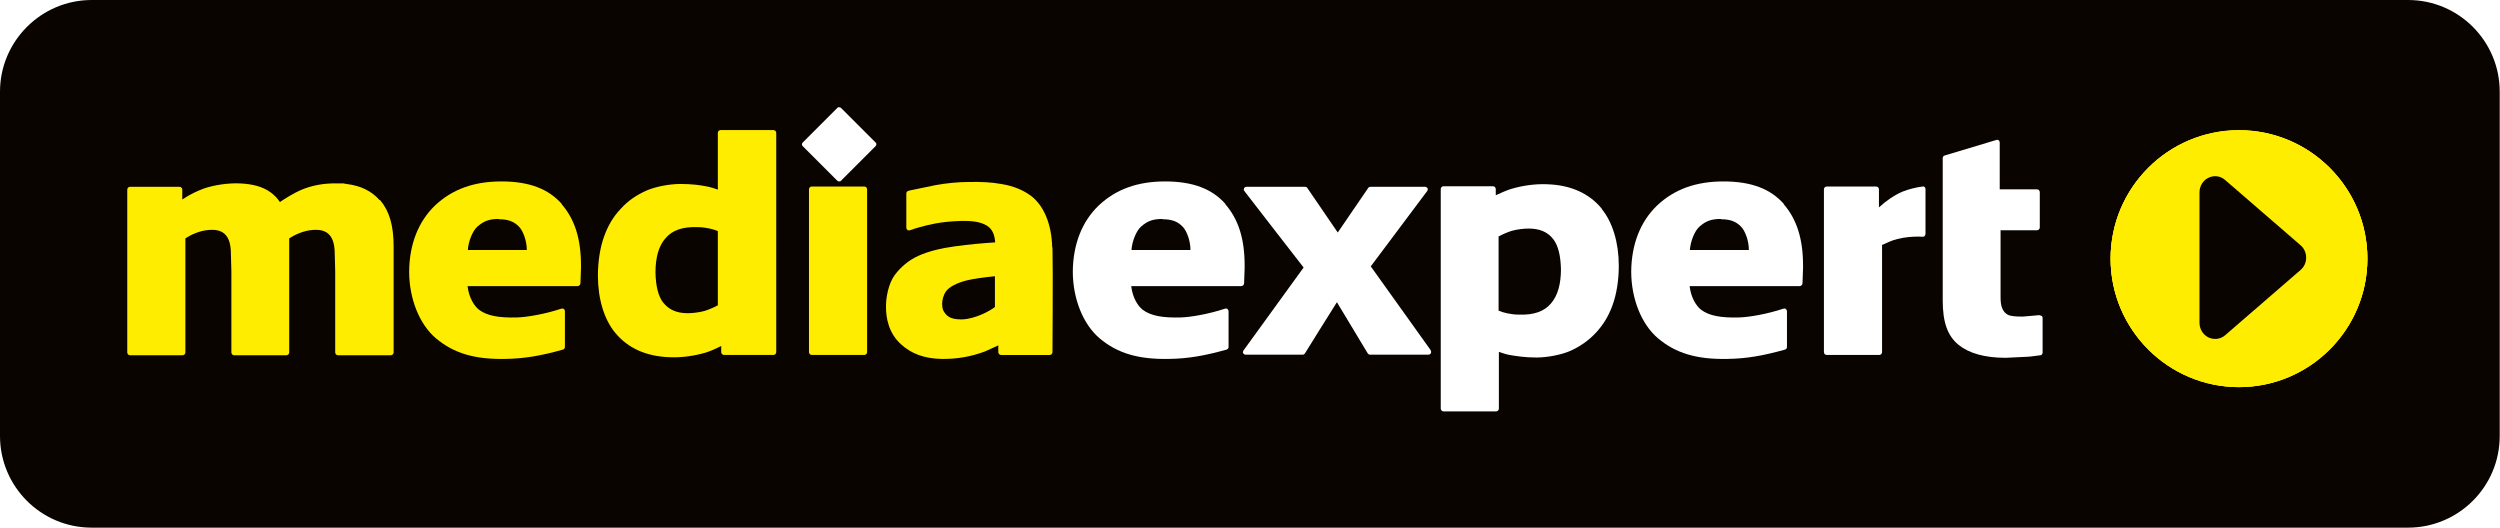 <?xml version="1.0" encoding="UTF-8"?>
<svg xmlns="http://www.w3.org/2000/svg" xmlns:xlink="http://www.w3.org/1999/xlink" id="Warstwa_1" version="1.1" viewBox="0 0 886 187.1">
  <defs>
    <style>
      .st0, .st1 {
        fill: none;
      }

      .st2 {
        fill: #1d1d1b;
      }

      .st3 {
        clip-path: url(#clippath-1);
      }

      .st4 {
        fill: #fff;
      }

      .st5 {
        fill: #ffed00;
      }

      .st1 {
        clip-rule: evenodd;
      }

      .st6 {
        fill-rule: evenodd;
      }

      .st6, .st7 {
        fill: #090400;
      }

      .st8 {
        clip-path: url(#clippath);
      }
    </style>
    <clipPath id="clippath">
      <path class="st1" d="M752.7,91.6c0,22.5,18.3,40.8,40.8,40.8s40.8-18.3,40.8-40.8-18.3-40.8-40.8-40.8h0c-22.5,0-40.8,18.3-40.8,40.8h0Z"></path>
    </clipPath>
    <clipPath id="clippath-1">
      <rect class="st0" x="752.7" y="50.8" width="81.5" height="81.5"></rect>
    </clipPath>
  </defs>
  <path class="st6" d="M32.5,0h820.9c18,0,32.5,14.6,32.5,32.5v122c0,18-14.6,32.5-32.5,32.5H32.5c-18,0-32.5-14.6-32.5-32.5V32.5C0,14.6,14.6,0,32.5,0Z"></path>
  <path class="st4" d="M682.1,66.3c-.2-.2-.5-.3-.7-.2-1.9.2-4.9.9-7.1,1.8-2.9,1.2-5.9,3.3-8.4,5.6v-6.4c0-.5-.4-1-1-1h-17.5c-.5,0-1,.4-1,1v57.7c0,.5.4,1,1,1h18.6c.5,0,1-.4,1-1v-38c.6-.2,1.4-.6,1.4-.6,1.5-.7,3.1-1.4,5.9-1.9,2.9-.5,5.6-.5,7.1-.4.3,0,.5,0,.7-.3.2-.2.3-.4.3-.7v-15.9c0-.3-.1-.5-.3-.7h0Z"></path>
  <path class="st4" d="M507.1,124.2s-20.5-28.7-21.3-29.8c.8-1.1,20-26.7,20-26.7.1-.2.2-.4.2-.6s0-.3-.1-.4c-.2-.3-.5-.5-.9-.5h-19.3c-.3,0-.6.1-.8.4,0,0-9.4,13.7-10.8,15.8-1.4-2-10.8-15.8-10.8-15.8-.2-.3-.5-.4-.8-.4h-20.7c-.4,0-.7.2-.9.5,0,.1-.1.3-.1.4s0,.4.2.6c0,0,20.1,26,21,27.1-.8,1.1-21.3,29.4-21.3,29.4-.1.2-.2.4-.2.6s0,.3.1.4c.2.3.5.5.9.5h20.2c.3,0,.6-.2.8-.5,0,0,9.8-15.8,11.3-18.1,1.4,2.3,10.9,18.1,10.9,18.1.2.3.5.5.8.5h20.7c.4,0,.7-.2.9-.5,0-.1.1-.3.1-.4s0-.4-.2-.6h0Z"></path>
  <path class="st4" d="M567.7,74c-4.5-5.5-11-8.4-19.3-8.7-4.4-.2-9,.5-13,1.7-1.8.6-3.6,1.4-5.3,2.2v-2.2c0-.5-.4-1-1-1h-17.5c-.5,0-1,.4-1,1v77.8c0,.5.4,1,1,1h18.6c.5,0,1-.4,1-1v-20.1c1.2.4,2.6.9,3.8,1.1,2.4.4,5.4.9,9.5.9,4,0,8.9-1,11.9-2.3,3.6-1.6,6.6-3.7,9.2-6.5,2.6-2.8,4.5-5.9,5.9-9.8,1.4-3.8,2.2-8.8,2.2-13.9,0-8.2-2.2-15.5-6.1-20.2h0ZM553.2,95.4c0,5.2-1.1,9.3-3.5,12.1-2.4,2.9-6.2,4.2-11.4,4-2.8,0-5.6-.7-7.2-1.4v-26.3c1.5-.8,3.1-1.5,4.7-2,1.8-.5,4.2-.8,5.9-.8,4,0,6.8,1.2,8.8,3.8,1.7,2.2,2.6,5.8,2.7,10.6h0Z"></path>
  <path class="st4" d="M723.3,111.9c-.2-.2-.6-.2-.8-.2-.5.1-4.8.4-5.7.5-2.7,0-4.5-.2-5.3-.7-1-.6-1.4-1.1-1.9-2.2-.5-1.1-.6-2.7-.6-4,0,0,0-5.3,0-5.3v-18.4h12.9c.5,0,1-.4,1-1v-12.5c0-.5-.4-1-1-1h-13.2v-16.6c0-.3-.1-.6-.4-.8-.2-.2-.6-.2-.8-.1l-18.3,5.5c-.4.1-.7.5-.7.9v50.5c0,7.7,1.7,12.5,5.6,15.7,3.7,3,9.3,4.6,16.7,4.6l8.3-.4s.9-.1.9-.1l3.1-.4c.5,0,.8-.5.8-1v-12.3c0-.3-.2-.6-.4-.7h0Z"></path>
  <path class="st4" d="M434.4,72.4c-4.8-5.5-11.7-8.1-21.5-8.1-9.8,0-17.5,2.8-23.6,8.6-5.8,5.6-9,13.6-9.1,23.3,0,9.6,3.6,18.7,9.5,23.7,6.3,5.3,13.7,7.5,24.5,7.3,6.9-.1,12.6-1.1,20.5-3.3.4-.1.7-.5.7-.9v-12.7c0-.3-.2-.6-.4-.8-.2-.2-.6-.2-.9-.1-5.7,1.9-12.1,3-15.6,3.1-6.5.2-10.7-.6-13.5-2.7-1.7-1.3-3.6-4.2-4.1-8.4h39c.5,0,.9-.4,1-.9l.2-5.4c0-.3,0-.6,0-1,0-9.5-2.2-16.4-6.9-21.8h0ZM412,77.7c3.3,0,5.4.8,7.2,2.7,1.4,1.5,2.7,4.9,2.7,8.2h0c0,0-20.9,0-20.9,0,.2-3.1,1.7-6.8,3.4-8.3,2.3-2,4.2-2.7,7.6-2.7h0Z"></path>
  <path class="st4" d="M632.3,72.4c-4.8-5.5-11.7-8.1-21.5-8.1-9.8,0-17.5,2.8-23.6,8.6-5.8,5.6-9,13.6-9.1,23.3,0,9.6,3.6,18.7,9.5,23.7,6.3,5.3,13.7,7.5,24.5,7.3,6.9-.1,12.6-1.1,20.5-3.3.4-.1.7-.5.7-.9v-12.7c0-.3-.2-.6-.4-.8-.2-.2-.6-.2-.9-.1-5.7,1.9-12.1,3-15.6,3.1-6.5.2-10.7-.6-13.5-2.7-1.7-1.3-3.6-4.2-4.1-8.4h39c.5,0,.9-.4,1-.9l.2-5.4c0-.3,0-.7,0-1,0-9.4-2.2-16.4-6.9-21.8h0ZM609.9,77.7c3.3,0,5.4.8,7.2,2.7,1.4,1.5,2.7,4.9,2.7,8.2s0,0,0,0h-20.9c.2-3.1,1.7-6.8,3.4-8.3h0c2.3-2,4.2-2.7,7.6-2.7h0Z"></path>
  <path class="st5" d="M306.3,66.1h-18.6c-.5,0-1,.4-1,1v57.7c0,.5.4,1,1,1h18.6c.5,0,1-.4,1-1v-57.7c0-.5-.4-1-1-1h0Z"></path>
  <path class="st5" d="M274,46.1h-18.6c-.5,0-1,.4-1,1v20.1c-1.2-.4-2.6-.9-3.8-1.1-2.4-.5-5.4-.9-9.5-.9-4,0-8.9,1-11.9,2.3-3.6,1.6-6.6,3.6-9.2,6.5-2.6,2.7-4.5,5.9-5.9,9.8-1.4,3.8-2.2,8.8-2.2,13.9,0,8.2,2.2,15.5,6.1,20.2,4.5,5.5,11,8.4,19.3,8.7,4.4.2,9-.5,13-1.7,1.8-.6,3.6-1.4,5.3-2.3v2.2c0,.5.4,1,1,1h17.5c.5,0,1-.4,1-1V47.1c0-.5-.4-1-1-1h0ZM254.4,81.9v26.3c-1.5.8-3.1,1.5-4.7,2-1.8.5-4.2.8-5.9.8-4,0-6.7-1.2-8.8-3.8-1.7-2.2-2.6-5.8-2.7-10.6,0-5.2,1.1-9.4,3.5-12.1,2.4-2.9,6.1-4.2,11.4-4,2.8,0,5.6.7,7.2,1.4h0Z"></path>
  <path class="st5" d="M199.2,72.4c-4.8-5.5-11.7-8.1-21.5-8.1-9.8,0-17.5,2.8-23.6,8.6-5.8,5.6-9,13.6-9.1,23.3,0,9.6,3.6,18.7,9.5,23.7,6.3,5.3,13.7,7.5,24.5,7.3,6.9-.1,12.6-1.1,20.5-3.3.4-.1.7-.5.7-.9v-12.7c0-.3-.1-.6-.4-.8-.2-.2-.6-.2-.9-.1-5.7,1.9-12.1,3-15.6,3.1-6.5.2-10.7-.6-13.5-2.7-1.7-1.3-3.6-4.2-4.1-8.4h39c.5,0,.9-.4,1-.9l.2-5.4c0-.3,0-.6,0-1,0-9.5-2.2-16.4-6.9-21.8h0ZM176.8,77.7c3.3,0,5.4.8,7.2,2.7,1.4,1.5,2.7,4.9,2.7,8.2s0,0,0,0h-20.9c.2-3.1,1.7-6.8,3.4-8.3h0c2.3-2,4.2-2.7,7.6-2.7h0Z"></path>
  <path class="st5" d="M372.9,87.7c-.2-8.2-2.9-14.7-7.4-18.2-2.8-2.1-6.3-3.6-10.7-4.3-3.3-.6-7-.8-11.5-.7-3.8,0-7.7.4-11.7,1.1l-8.2,1.7-1.4.3c-.4.1-.8.5-.8.9v12.2c0,.3.2.6.4.8.3.2.6.2.9.1,1.3-.5,4.8-1.6,9-2.4,2.6-.5,5.8-.8,9-.9,4.4-.1,7.2.4,9.3,1.7,1.9,1.2,2.7,3.2,2.9,5.9-4.7.3-9.1.7-14.3,1.4-5.1.7-9.5,1.8-13,3.4-3.3,1.5-6.2,3.9-8.4,6.9-2.1,3-3,7.6-3,10.9v.3c0,3.9.9,9.2,5.3,13.2,3.7,3.4,8.4,5.1,14.4,5.2,5.3.1,10.5-.8,15.5-2.7,0,0,2.9-1.3,4.6-2.1v2.4c0,.5.4,1,1,1h17.2c.5,0,1-.4,1-1,0-.3.2-29.7,0-37.1h0ZM334.5,110.4c-.4-.6-.6-1.6-.6-2.8s.4-3,1.4-4.4c1.1-1.5,3.7-2.9,7.2-3.8,2.5-.6,6-1.1,10.1-1.5v10.9c-1.6,1.3-6.8,4.2-11.6,4.4-3,0-5.1-.4-6.5-2.8h0Z"></path>
  <path class="st5" d="M134.5,70.9h0c-2.7-3.1-6.6-5.1-11.7-5.7l-1.1-.2c-.1,0-.6,0-.6,0h-1.8c-4.5-.1-8.9.7-12.8,2.4-2.5,1.1-5.7,3.1-7.3,4.2-1.8-2.7-4.5-4.7-8.1-5.7-1.8-.5-3.7-.8-6.1-.9-4.1-.2-9.3.6-12.7,1.8-2.2.8-4.9,2-7.7,3.9v-3.5c0-.5-.4-1-1-1h-17.5c-.5,0-1,.4-1,1v57.7c0,.5.4,1,1,1h18.6c.5,0,1-.4,1-1v-40.4c1.7-1.2,5.1-2.8,8.3-3,2.4-.2,4.2.2,5.5,1.3,2,1.7,2.2,4.7,2.3,6,0,.2.2,7.3.2,7.3v28.8c0,.5.4,1,1,1h18.5c.5,0,1-.4,1-1v-40.4c1.7-1.2,5.1-2.8,8.3-3,2.4-.2,4.2.2,5.5,1.3,2,1.7,2.2,4.7,2.3,6,0,.2.2,7.3.2,7.3v28.8c0,.5.4,1,1,1h18.7c.5,0,1-.4,1-1v-37.6c0-7.4-1.5-12.5-4.8-16.4h0Z"></path>
  <path class="st4" d="M310.3,50.5l-12.2-12.2c-.2-.2-.4-.3-.7-.3s-.5,0-.7.3l-12.2,12.2c-.4.4-.4,1,0,1.3l12.2,12.2c.2.2.4.3.7.3s.5,0,.7-.3l12.2-12.2c.4-.4.4-1,0-1.3h0Z"></path>
  <path class="st5" d="M839,91.7c0,25.1-20.4,45.5-45.5,45.5s-45.5-20.4-45.5-45.5,20.4-45.5,45.5-45.5,45.5,20.4,45.5,45.5h0Z"></path>
  <path class="st2" d="M817.3,91.3c0-1.7-.8-3.3-2-4.4h0s-26.7-23.1-26.7-23.1c-1.7-1.5-4.1-1.7-6-.7-1.8.9-3,2.9-3,5.1v46.2c0,2.2,1.2,4.1,3,5.1,2,1,4.4.8,6-.7l26.7-23.1h0c1.2-1,2-2.6,2-4.3h0Z"></path>
  <path class="st5" d="M839,91.7c0,25.1-20.4,45.5-45.5,45.5s-45.5-20.4-45.5-45.5,20.4-45.5,45.5-45.5,45.5,20.4,45.5,45.5h0Z"></path>
  <path class="st5" d="M839,91.6c0,25.1-20.4,45.5-45.5,45.5s-45.5-20.4-45.5-45.5,20.4-45.5,45.5-45.5,45.5,20.4,45.5,45.5h0Z"></path>
  <g class="st8">
    <g class="st3">
      <image width="116" height="113" transform="translate(750.8 134.1) scale(.7 -.7)"></image>
    </g>
  </g>
  <path class="st7" d="M817.3,91.3c0-1.7-.7-3.3-2-4.4h0s-26.7-23.1-26.7-23.1c-1.7-1.5-4.1-1.8-6.1-.7-1.8.9-3,2.9-3,5.1v46.2c0,2.2,1.2,4.1,3,5.1,2,1,4.4.8,6.1-.7l26.7-23.1h0c1.2-1,2-2.6,2-4.3h0Z"></path>
</svg>
